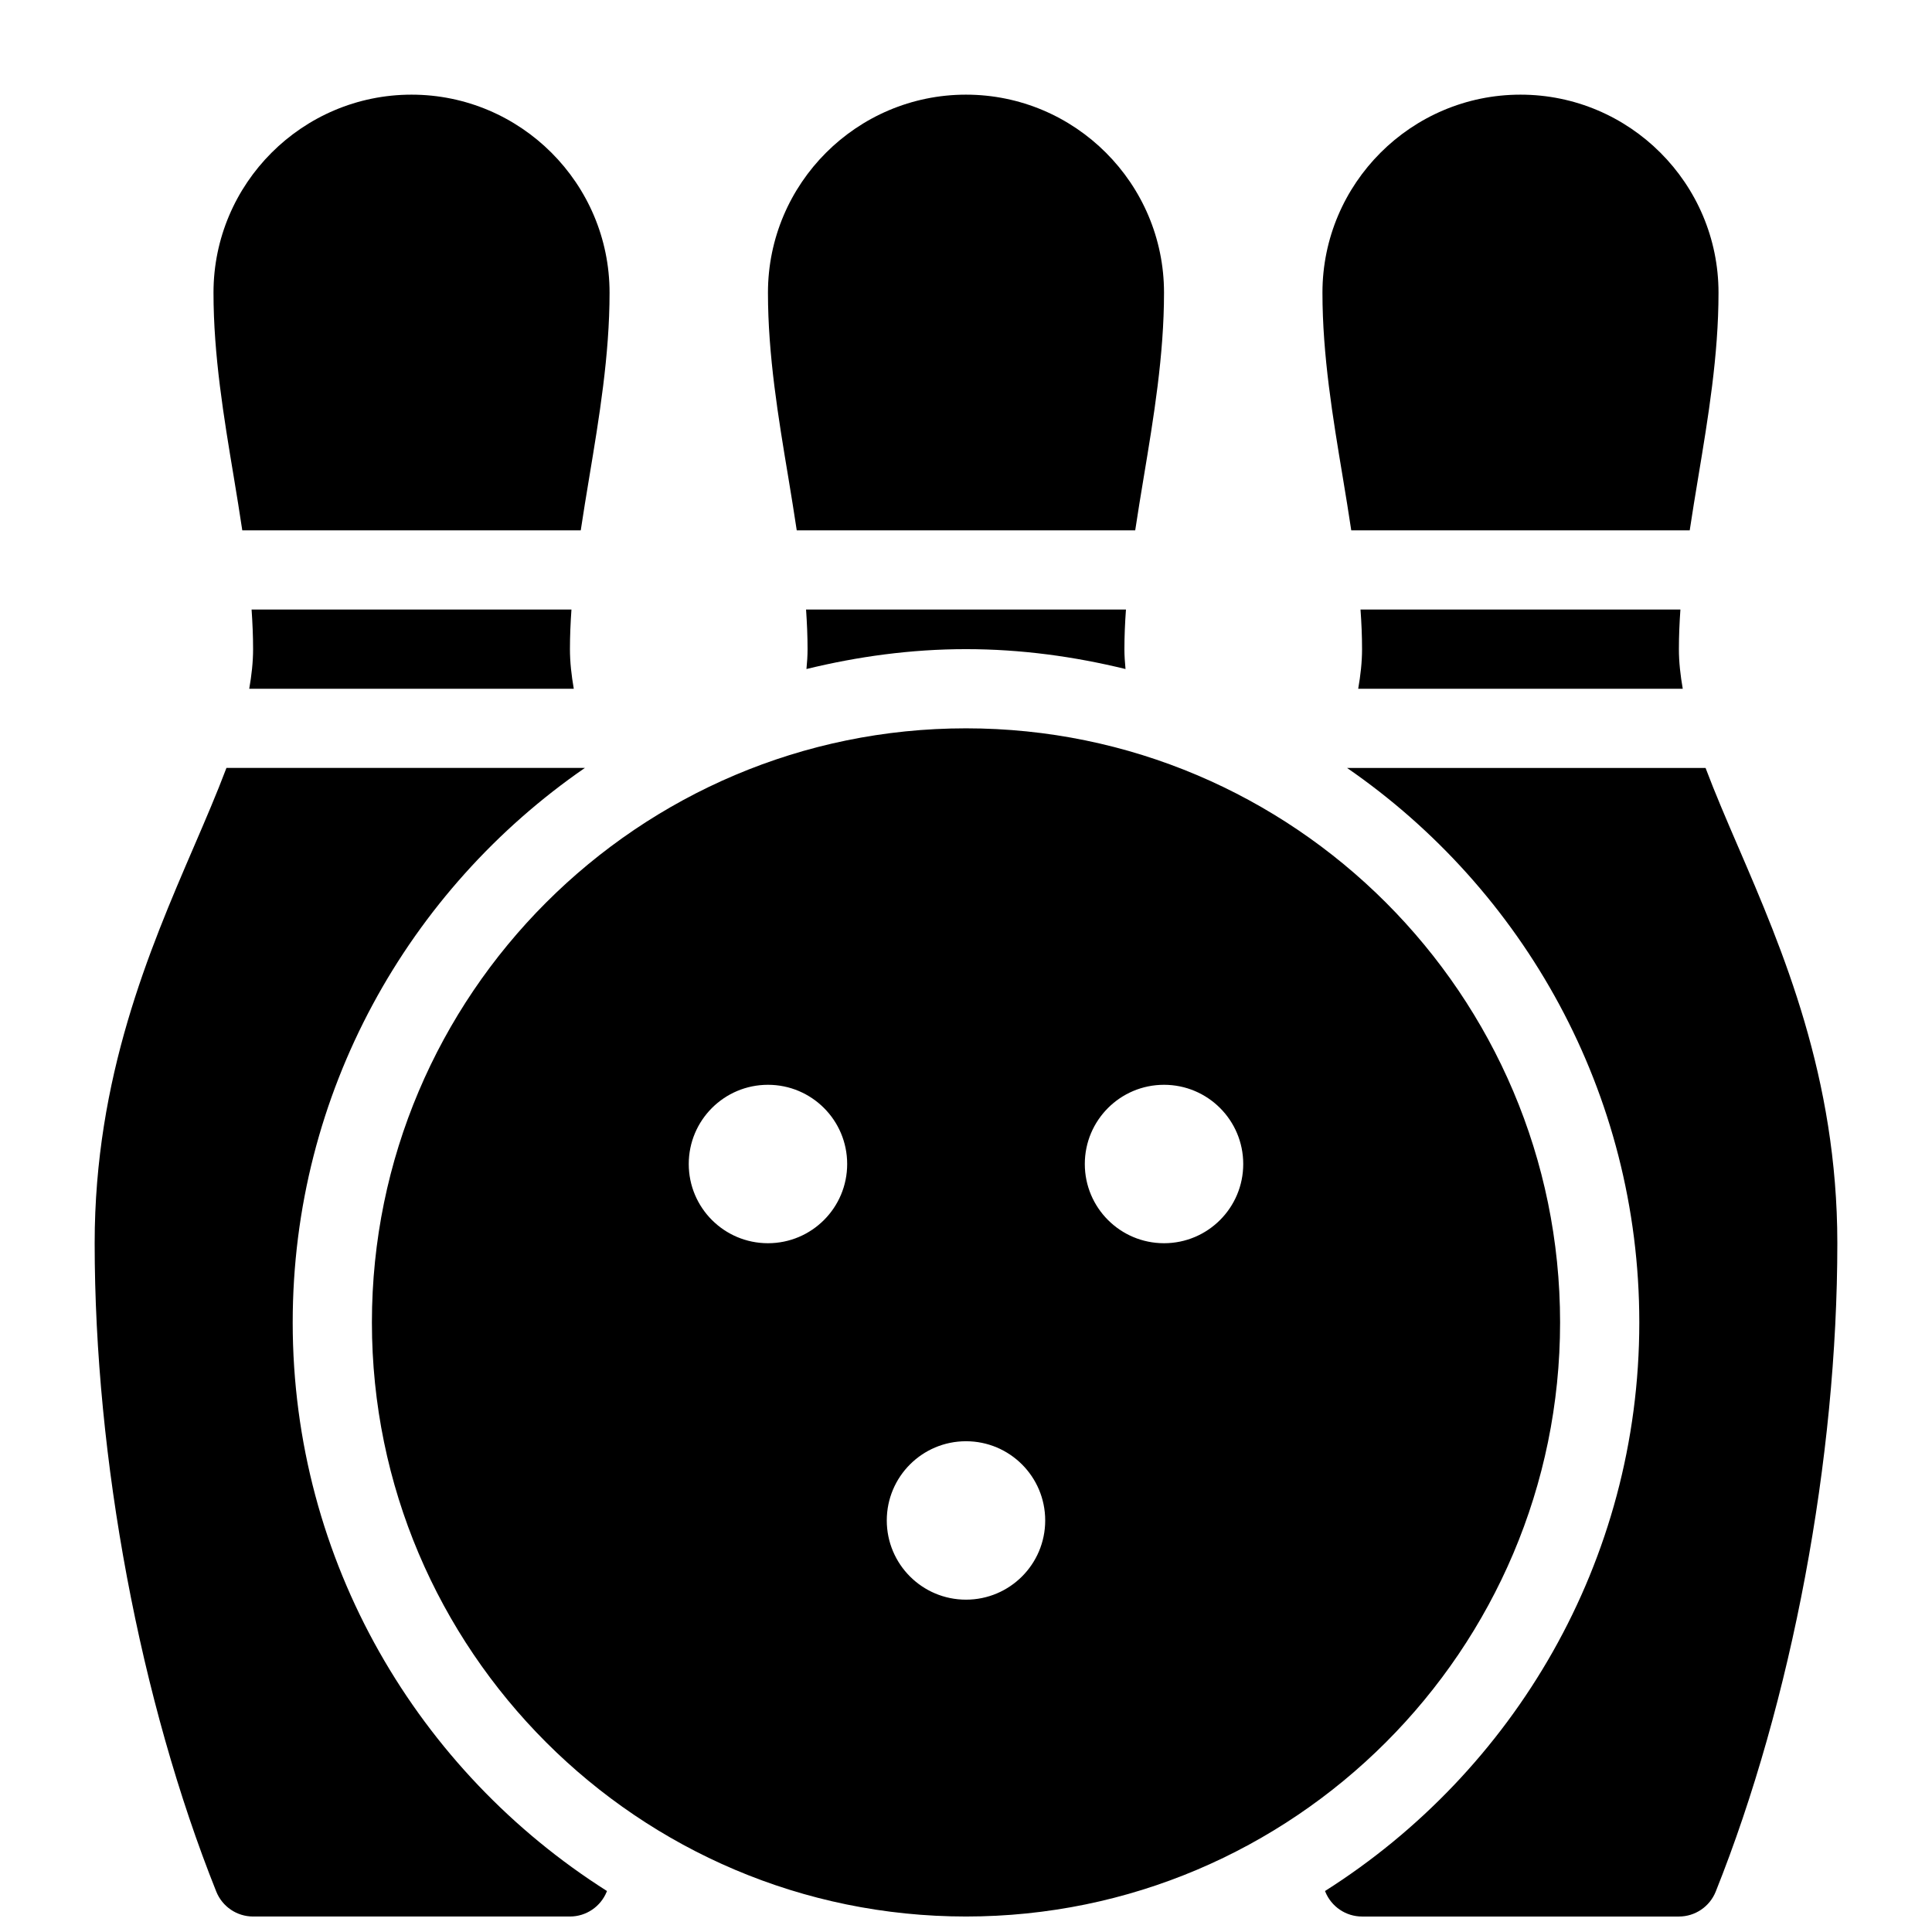 <?xml version="1.0" encoding="UTF-8"?>
<!-- Uploaded to: ICON Repo, www.iconrepo.com, Generator: ICON Repo Mixer Tools -->
<svg width="800px" height="800px" version="1.1" viewBox="144 144 512 512" xmlns="http://www.w3.org/2000/svg">
 <defs>
  <clipPath id="a">
   <path d="m169 169h462v482.9h-462z"/>
  </clipPath>
 </defs>
 <g clip-path="url(#a)">
  <path d="m441.98 316.03c0 1.742 0.125 3.504 0.293 5.269-13.582-3.316-27.688-5.269-42.277-5.269s-28.695 1.953-42.277 5.269c0.176-1.766 0.293-3.527 0.293-5.269 0-3.496-0.156-6.992-0.398-10.496h84.777c-0.254 3.504-0.41 7-0.41 10.496zm-86.836-31.488h89.699c0.703-4.617 1.449-9.27 2.246-14.012 2.644-15.914 5.387-32.352 5.387-48.965 0-28.938-23.543-52.48-52.48-52.48s-52.48 23.543-52.48 52.48c0 16.613 2.738 33.051 5.394 48.965 0.785 4.742 1.543 9.395 2.234 14.012zm146.95 0h89.699c0.703-4.617 1.449-9.27 2.246-14.012 2.644-15.914 5.383-32.352 5.383-48.965 0-28.938-23.543-52.48-52.48-52.48s-52.48 23.543-52.48 52.48c0 16.613 2.738 33.051 5.394 48.965 0.789 4.742 1.547 9.395 2.238 14.012zm87.852 41.984c-0.621-3.559-1.02-7.055-1.02-10.496 0-3.496 0.156-6.992 0.398-10.496h-84.777c0.254 3.504 0.41 7 0.41 10.496 0 3.441-0.398 6.938-1.02 10.496zm-381.74-41.984h89.699c0.703-4.617 1.449-9.27 2.246-14.012 2.644-15.914 5.387-32.352 5.387-48.965 0-28.938-23.543-52.48-52.48-52.48s-52.48 23.543-52.48 52.48c0 16.613 2.738 33.051 5.394 48.965 0.789 4.742 1.543 9.395 2.234 14.012zm396.51 84.074c-3.18-7.379-6.191-14.379-8.723-21.098h-95c46.719 32.211 77.438 86.035 77.438 146.94 0 63.395-33.324 119.02-83.285 150.68 0.02 0.051 0.043 0.117 0.062 0.168 1.605 3.981 5.457 6.594 9.75 6.594h83.969c4.293 0 8.145-2.613 9.75-6.59 20.188-50.477 32.234-114.71 32.234-171.84 0-44-14.527-77.746-26.195-104.86zm-308.66-42.09c-0.617-3.559-1.016-7.055-1.016-10.496 0-3.496 0.156-6.992 0.398-10.496h-84.766c0.242 3.504 0.398 7 0.398 10.496 0 3.441-0.398 6.938-1.02 10.496zm-74.488 167.93c0-60.91 30.723-114.73 77.441-146.95l-95 0.004c-2.531 6.707-5.543 13.719-8.723 21.098-11.672 27.109-26.199 60.855-26.199 104.86 0 57.129 12.051 121.37 32.234 171.84 1.605 3.977 5.457 6.59 9.75 6.59h83.969c4.293 0 8.145-2.613 9.75-6.59 0.02-0.051 0.043-0.117 0.062-0.168-49.961-31.656-83.285-87.285-83.285-150.68zm335.87 0c0 86.812-70.629 157.44-157.44 157.44-86.809 0-157.44-70.625-157.44-157.44 0-86.812 70.629-157.44 157.44-157.44 86.812 0.004 157.44 70.629 157.44 157.44zm-188.93-41.98c0-11.598-9.395-20.992-20.992-20.992-11.598 0-20.992 9.395-20.992 20.992 0 11.598 9.395 20.992 20.992 20.992 11.598 0 20.992-9.395 20.992-20.992zm52.48 94.461c0-11.598-9.395-20.992-20.992-20.992s-20.992 9.395-20.992 20.992 9.395 20.992 20.992 20.992 20.992-9.391 20.992-20.992zm52.48-94.461c0-11.598-9.395-20.992-20.992-20.992-11.598 0-20.992 9.395-20.992 20.992 0 11.598 9.395 20.992 20.992 20.992 11.598 0 20.992-9.395 20.992-20.992z"/>
 </g>
</svg>